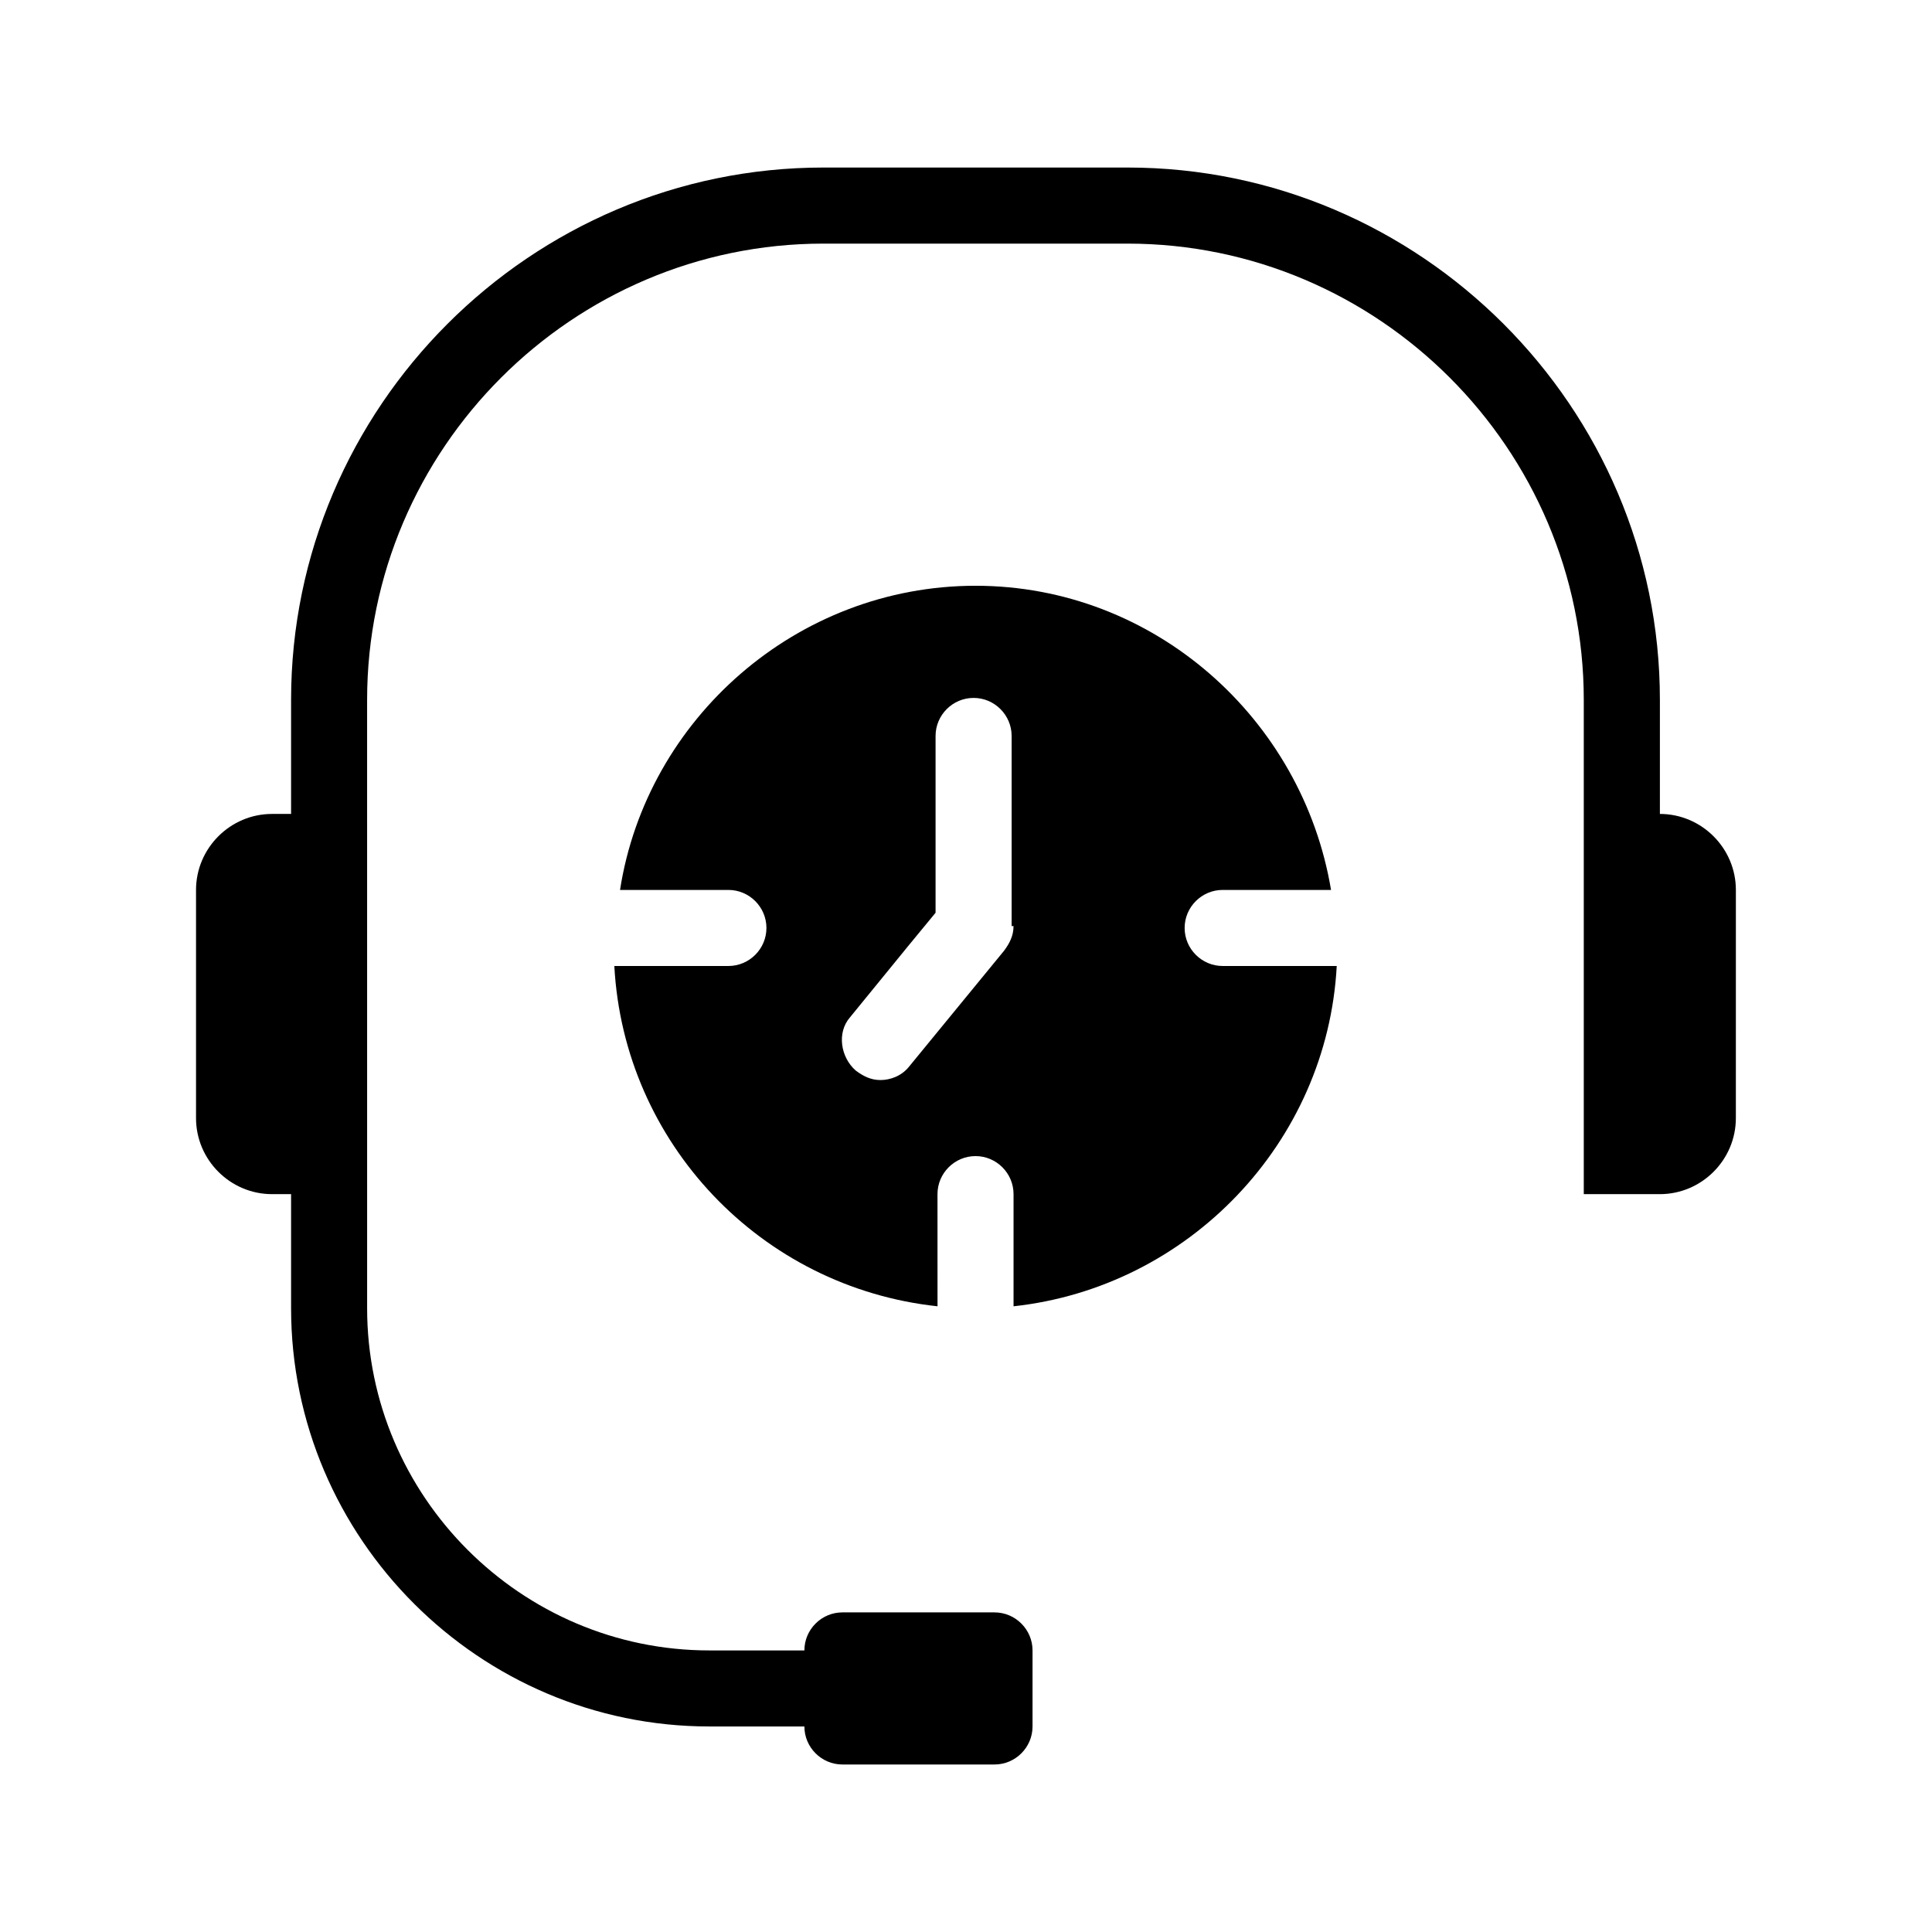 <?xml version="1.0" encoding="UTF-8"?>
<!-- Uploaded to: SVG Repo, www.svgrepo.com, Generator: SVG Repo Mixer Tools -->
<svg fill="#000000" width="800px" height="800px" version="1.1" viewBox="144 144 512 512" xmlns="http://www.w3.org/2000/svg">
 <g>
  <path d="m457.94 389.92c0-5.543 4.535-10.078 10.078-10.078h28.719c-7.559-45.344-46.855-80.609-94.211-80.609-47.359 0-87.16 35.266-94.211 80.609h28.719c5.543 0 10.078 4.535 10.078 10.078s-4.535 10.078-10.078 10.078h-30.23c2.519 46.855 38.793 85.145 85.648 90.184l-0.008-29.727c0-5.543 4.535-10.078 10.078-10.078s10.078 4.535 10.078 10.078v29.727c46.352-5.039 83.129-43.328 85.648-90.184h-30.23c-5.543 0-10.078-4.535-10.078-10.078zm-45.344-0.504c0 2.519-1.008 4.535-2.519 6.551l-25.191 30.73c-2.016 2.519-5.039 3.527-7.559 3.527s-4.535-1.008-6.551-2.519c-4.031-3.527-5.039-10.078-1.512-14.105l15.617-19.145 7.055-8.566v-46.855c0-5.543 4.535-10.078 10.078-10.078s10.078 4.535 10.078 10.078v50.383z"/>
  <path d="m583.89 359.7v-30.23c0-77.586-63.48-141.07-141.07-141.07h-80.609c-77.586 0-141.07 63.48-141.07 141.07v30.23h-5.039c-11.082 0-20.152 9.07-20.152 20.152v60.457c0 11.082 9.07 20.152 20.152 20.152h5.039v30.23c0 60.961 49.879 110.84 110.84 110.84h25.191c0 5.543 4.535 10.078 10.078 10.078h40.305c5.543 0 10.078-4.535 10.078-10.078v-20.152c0-5.543-4.535-10.078-10.078-10.078h-40.305c-5.543 0-10.078 4.535-10.078 10.078h-25.191c-49.879 0-90.688-40.809-90.688-90.688l-0.004-161.22c0-66.504 54.41-120.91 120.91-120.91h80.609c66.504 0 120.91 54.41 120.91 120.91v130.99h20.152c11.082 0 20.152-9.07 20.152-20.152l0.004-60.457c0-11.086-9.07-20.152-20.152-20.152z"/>
 </g>
</svg>